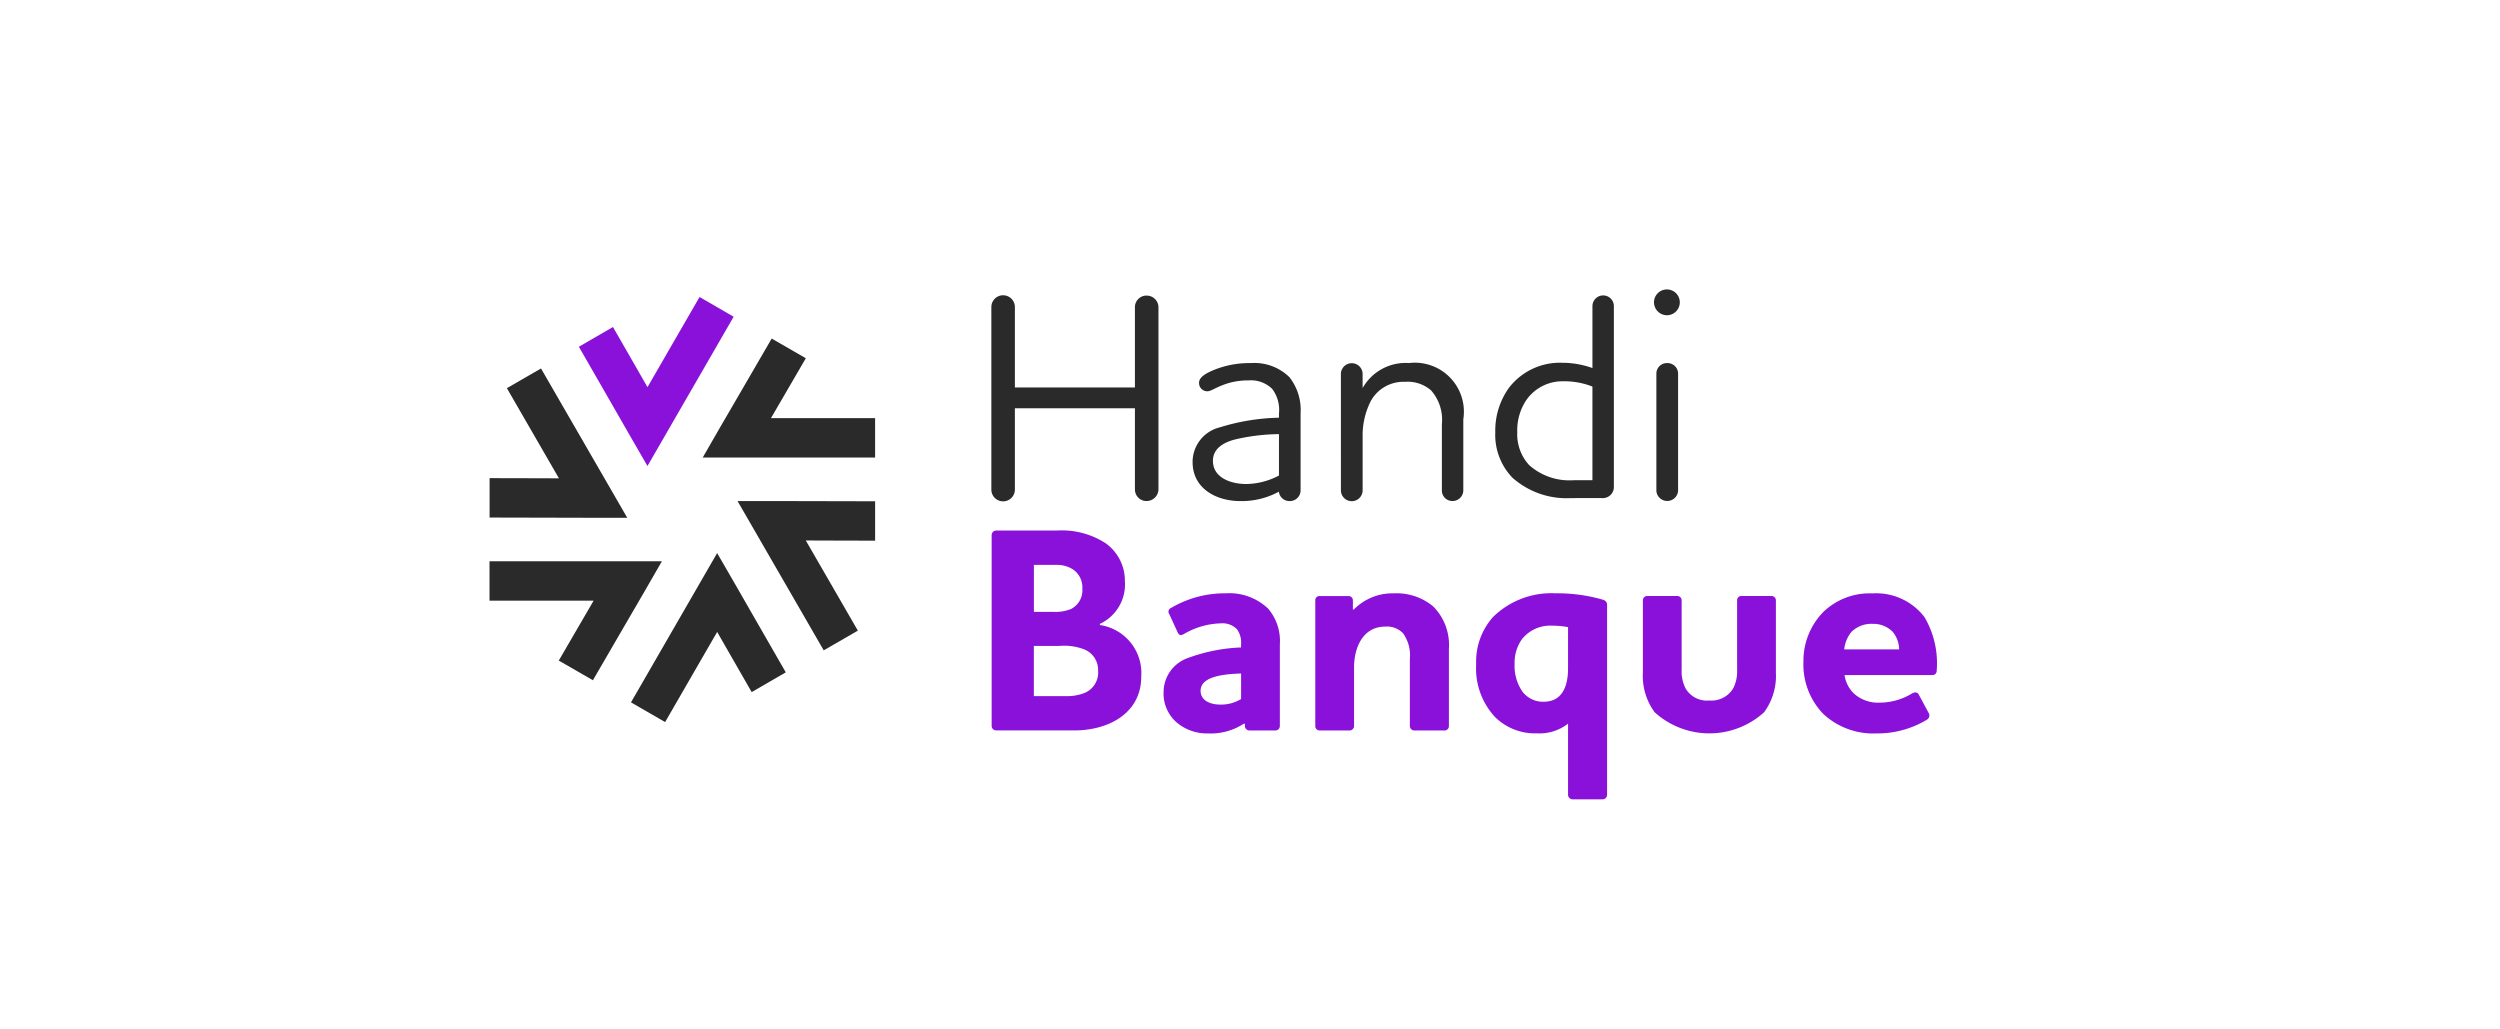 <svg xmlns="http://www.w3.org/2000/svg" width="170" height="70" viewBox="0 0 170 70">
  <g id="Groupe_3907" data-name="Groupe 3907" transform="translate(19368 11248)">
    <g id="Groupe_2790" data-name="Groupe 2790" transform="translate(-19743 -15256)">
      <rect id="Rectangle_1280" data-name="Rectangle 1280" width="170" height="70" rx="3" transform="translate(375 4008)" fill="none"/>
    </g>
    <g id="Groupe_3488" data-name="Groupe 3488" transform="translate(-19334.713 -11228.318)">
      <g id="Groupe_3496" data-name="Groupe 3496" transform="translate(34.125 -0.001)">
        <path id="Tracé_6488" data-name="Tracé 6488" d="M588.074,422.576a.8.8,0,0,1,1.6,0v5.469h8.163v-5.469a.784.784,0,0,1,.8-.778.8.8,0,0,1,.8.778v12.414a.81.81,0,0,1-.8.778.784.784,0,0,1-.8-.778v-5.529h-8.163v5.529a.8.8,0,0,1-1.6,0Z" transform="translate(-588.074 -421.379)" fill="#2a2a2a"/>
        <path id="Tracé_6489" data-name="Tracé 6489" d="M611.125,433.283a14.561,14.561,0,0,1,4.031-.659v-.279a2.373,2.373,0,0,0-.459-1.677,2.062,2.062,0,0,0-1.617-.579,4.646,4.646,0,0,0-1.8.339c-.519.2-.759.4-1,.4a.562.562,0,0,1-.559-.579c0-.379.459-.638.978-.858a6.373,6.373,0,0,1,2.534-.479,3.4,3.4,0,0,1,2.635.958,3.6,3.6,0,0,1,.758,2.455v5.269a.729.729,0,0,1-.738.7.722.722,0,0,1-.739-.638,5.3,5.3,0,0,1-2.634.638c-1.6,0-3.233-.838-3.233-2.654A2.427,2.427,0,0,1,611.125,433.283Zm4.031,3.273v-2.814a13.581,13.581,0,0,0-2.974.359c-.858.219-1.517.658-1.517,1.456,0,1.118,1.158,1.577,2.275,1.577A4.888,4.888,0,0,0,615.156,436.556Z" transform="translate(-595.598 -423.902)" fill="#2a2a2a"/>
        <path id="Tracé_6490" data-name="Tracé 6490" d="M624.907,429.63a.739.739,0,0,1,1.477,0v.978a3.362,3.362,0,0,1,3.154-1.7,3.335,3.335,0,0,1,3.693,3.832v4.85a.73.73,0,0,1-.739.7.711.711,0,0,1-.718-.7v-4.531a3.008,3.008,0,0,0-.739-2.295,2.434,2.434,0,0,0-1.776-.579,2.53,2.53,0,0,0-2.355,1.377,5.159,5.159,0,0,0-.519,2.375v3.653a.739.739,0,0,1-1.477,0Z" transform="translate(-601.138 -423.902)" fill="#2a2a2a"/>
        <path id="Tracé_6491" data-name="Tracé 6491" d="M646.343,435.569a5.554,5.554,0,0,1-3.992-1.377,4.2,4.2,0,0,1-1.177-3.094,5,5,0,0,1,.918-3.014,4.367,4.367,0,0,1,3.653-1.717,6.055,6.055,0,0,1,2.036.359v-4.211a.728.728,0,0,1,1.457,0v12.275a.753.753,0,0,1-.818.778Zm1.437-1.217v-6.367a5.161,5.161,0,0,0-1.956-.359,2.991,2.991,0,0,0-2.555,1.3,3.7,3.7,0,0,0-.6,2.155,3.106,3.106,0,0,0,.8,2.235,4.106,4.106,0,0,0,3.014,1.038Z" transform="translate(-606.907 -421.379)" fill="#2a2a2a"/>
        <path id="Tracé_6492" data-name="Tracé 6492" d="M657.9,422.027a.878.878,0,1,1,.878.878A.886.886,0,0,1,657.9,422.027Zm.9,4.131a.716.716,0,0,1,.739.7v7.983a.74.74,0,0,1-1.477,0v-7.983A.716.716,0,0,1,658.8,426.158Z" transform="translate(-612.841 -421.149)" fill="#2a2a2a"/>
      </g>
      <g id="Groupe_3497" data-name="Groupe 3497" transform="translate(34.144 16.396)">
        <path id="Tracé_6493" data-name="Tracé 6493" d="M593.731,460.149h-5.308a.311.311,0,0,1-.319-.3V446.857a.311.311,0,0,1,.319-.3h4.111a5.479,5.479,0,0,1,3.313.858,3.125,3.125,0,0,1,1.317,2.594,2.953,2.953,0,0,1-1.7,2.894v.079a3.3,3.3,0,0,1,2.814,3.493C598.282,459.012,596.006,460.149,593.731,460.149Zm-.079-10.937a2,2,0,0,0-1.138-.319h-1.537v3.194h1.358a2.758,2.758,0,0,0,1.177-.2,1.421,1.421,0,0,0,.759-1.377A1.472,1.472,0,0,0,593.652,449.212Zm.758,5.429a3.867,3.867,0,0,0-1.7-.239h-1.737v3.413h2.136a3.249,3.249,0,0,0,1.277-.2,1.5,1.5,0,0,0,.958-1.517A1.512,1.512,0,0,0,594.41,454.641Z" transform="translate(-588.103 -446.558)" fill="#8911d9"/>
        <path id="Tracé_6494" data-name="Tracé 6494" d="M607.622,455.93c-.2.12-.339.12-.439-.1l-.579-1.258a.267.267,0,0,1,.12-.4,7.2,7.2,0,0,1,3.712-1,3.844,3.844,0,0,1,2.894,1.038,3.394,3.394,0,0,1,.8,2.436V462.2a.307.307,0,0,1-.3.3h-1.757a.311.311,0,0,1-.319-.3v-.159h-.079a4.124,4.124,0,0,1-2.435.659,3.172,3.172,0,0,1-2.116-.739,2.6,2.6,0,0,1-.9-2.075,2.462,2.462,0,0,1,1.656-2.315,11.749,11.749,0,0,1,3.613-.718v-.2a1.568,1.568,0,0,0-.279-1.038,1.376,1.376,0,0,0-1.1-.4A5.231,5.231,0,0,0,607.622,455.93Zm3.872,4.431v-1.737c-1.2.04-2.754.2-2.754,1.178,0,.639.619.938,1.357.938A2.637,2.637,0,0,0,611.495,460.361Z" transform="translate(-594.531 -448.905)" fill="#8911d9"/>
        <path id="Tracé_6495" data-name="Tracé 6495" d="M624.829,454.274a3.7,3.7,0,0,1,2.734-1.1,3.881,3.881,0,0,1,2.674.9,3.711,3.711,0,0,1,1.058,2.874V462.2a.294.294,0,0,1-.3.3H628.94a.306.306,0,0,1-.3-.3v-4.57a2.586,2.586,0,0,0-.459-1.737,1.512,1.512,0,0,0-1.2-.459c-1.557,0-2.135,1.457-2.135,2.774V462.2a.307.307,0,0,1-.3.3h-2.036a.294.294,0,0,1-.3-.3v-8.542a.283.283,0,0,1,.3-.3h1.956a.293.293,0,0,1,.3.3v.619Z" transform="translate(-600.201 -448.905)" fill="#8911d9"/>
        <path id="Tracé_6496" data-name="Tracé 6496" d="M640.439,461.579a4.838,4.838,0,0,1-1.278-3.573,4.554,4.554,0,0,1,1.158-3.234,5.659,5.659,0,0,1,4.232-1.6,11.2,11.2,0,0,1,3.173.419c.279.079.339.2.339.4v12.873a.311.311,0,0,1-.3.319h-2.035a.315.315,0,0,1-.319-.319v-4.83a3.139,3.139,0,0,1-2.115.659A3.85,3.85,0,0,1,640.439,461.579Zm4.97-6.107a5.985,5.985,0,0,0-1.078-.1,2.459,2.459,0,0,0-2.056.918,2.741,2.741,0,0,0-.5,1.677,3.06,3.06,0,0,0,.539,1.9,1.754,1.754,0,0,0,1.437.678c1.277,0,1.657-1.078,1.657-2.255Z" transform="translate(-606.212 -448.905)" fill="#8911d9"/>
        <path id="Tracé_6497" data-name="Tracé 6497" d="M656.727,453.754a.294.294,0,0,1,.3-.3h2.036a.293.293,0,0,1,.3.3v4.73a2.534,2.534,0,0,0,.259,1.238,1.673,1.673,0,0,0,1.617.838,1.727,1.727,0,0,0,1.636-.838,2.533,2.533,0,0,0,.26-1.238v-4.73a.283.283,0,0,1,.3-.3h2.036a.294.294,0,0,1,.3.3v4.91a4.17,4.17,0,0,1-.8,2.694,5.539,5.539,0,0,1-7.444,0,4.166,4.166,0,0,1-.8-2.694Z" transform="translate(-612.442 -449.004)" fill="#8911d9"/>
        <path id="Tracé_6498" data-name="Tracé 6498" d="M681.029,459.982c.219-.12.379-.08.459.079l.7,1.3a.334.334,0,0,1-.14.4,6.481,6.481,0,0,1-3.433.938,4.978,4.978,0,0,1-3.633-1.338,4.833,4.833,0,0,1-1.337-3.533,4.745,4.745,0,0,1,1.337-3.372,4.539,4.539,0,0,1,3.353-1.278,4.136,4.136,0,0,1,3.533,1.6,6.178,6.178,0,0,1,.838,3.653.283.283,0,0,1-.3.3h-5.968a2.2,2.2,0,0,0,.6,1.218,2.43,2.43,0,0,0,1.777.658A4.235,4.235,0,0,0,681.029,459.982Zm-.878-2.994a1.911,1.911,0,0,0-.439-1.2,1.845,1.845,0,0,0-1.358-.539,1.925,1.925,0,0,0-1.437.539,2.23,2.23,0,0,0-.5,1.2Z" transform="translate(-618.442 -448.905)" fill="#8911d9"/>
      </g>
      <g id="Groupe_3498" data-name="Groupe 3498" transform="translate(0 0.515)">
        <path id="Tracé_6499" data-name="Tracé 6499" d="M557.66,434.416h11.722v-2.679H562.3c.214-.369.421-.722.626-1.074.537-.921,1.071-1.836,1.744-3l-2.321-1.338c-.67,1.163-1.2,2.074-1.737,2.992-.545.935-1.094,1.876-1.8,3.094Z" transform="translate(-543.162 -423.5)" fill="#2a2a2a"/>
        <path id="Tracé_6500" data-name="Tracé 6500" d="M570.683,446.142l0-2.679c-1.344,0-2.4,0-3.461-.008-1.082,0-2.172-.01-3.576-.008l-2.319,0,5.861,10.152,2.321-1.34-3.54-6.131,1.242.005C568.275,446.138,569.334,446.143,570.683,446.142Z" transform="translate(-544.462 -429.573)" fill="#2a2a2a"/>
        <path id="Tracé_6501" data-name="Tracé 6501" d="M557.12,450.938l-1.161-2.006L550.1,459.083l2.321,1.34,3.54-6.131.616,1.078c.529.926,1.055,1.846,1.73,3.014l2.319-1.342c-.672-1.163-1.2-2.079-1.724-3C558.364,453.1,557.823,452.155,557.12,450.938Z" transform="translate(-540.48 -431.519)" fill="#2a2a2a"/>
        <path id="Tracé_6502" data-name="Tracé 6502" d="M546.916,449.793H535.194v2.679h7.079l-.625,1.074c-.538.922-1.071,1.837-1.744,3l2.321,1.338c.67-1.163,1.2-2.075,1.737-2.992.545-.934,1.094-1.876,1.8-3.094Z" transform="translate(-535.194 -431.824)" fill="#2a2a2a"/>
        <path id="Tracé_6503" data-name="Tracé 6503" d="M538.672,439.623c.978,0,1.961.008,3.179.008h2.714L538.7,429.478l-2.32,1.34,3.54,6.131-1.24-.005c-1.067,0-2.127-.009-3.476-.008l0,2.679C536.553,439.614,537.609,439.618,538.672,439.623Z" transform="translate(-535.199 -424.619)" fill="#2a2a2a"/>
        <path id="Tracé_6504" data-name="Tracé 6504" d="M548.114,431.433l1.16,2.007,5.861-10.151-2.32-1.34-3.54,6.131c-.212-.368-.414-.722-.615-1.075-.53-.927-1.056-1.848-1.732-3.016l-2.319,1.342c.673,1.164,1.2,2.08,1.725,3S547.411,430.218,548.114,431.433Z" transform="translate(-538.533 -421.949)" fill="#8911d9"/>
      </g>
    </g>
  </g>
</svg>
